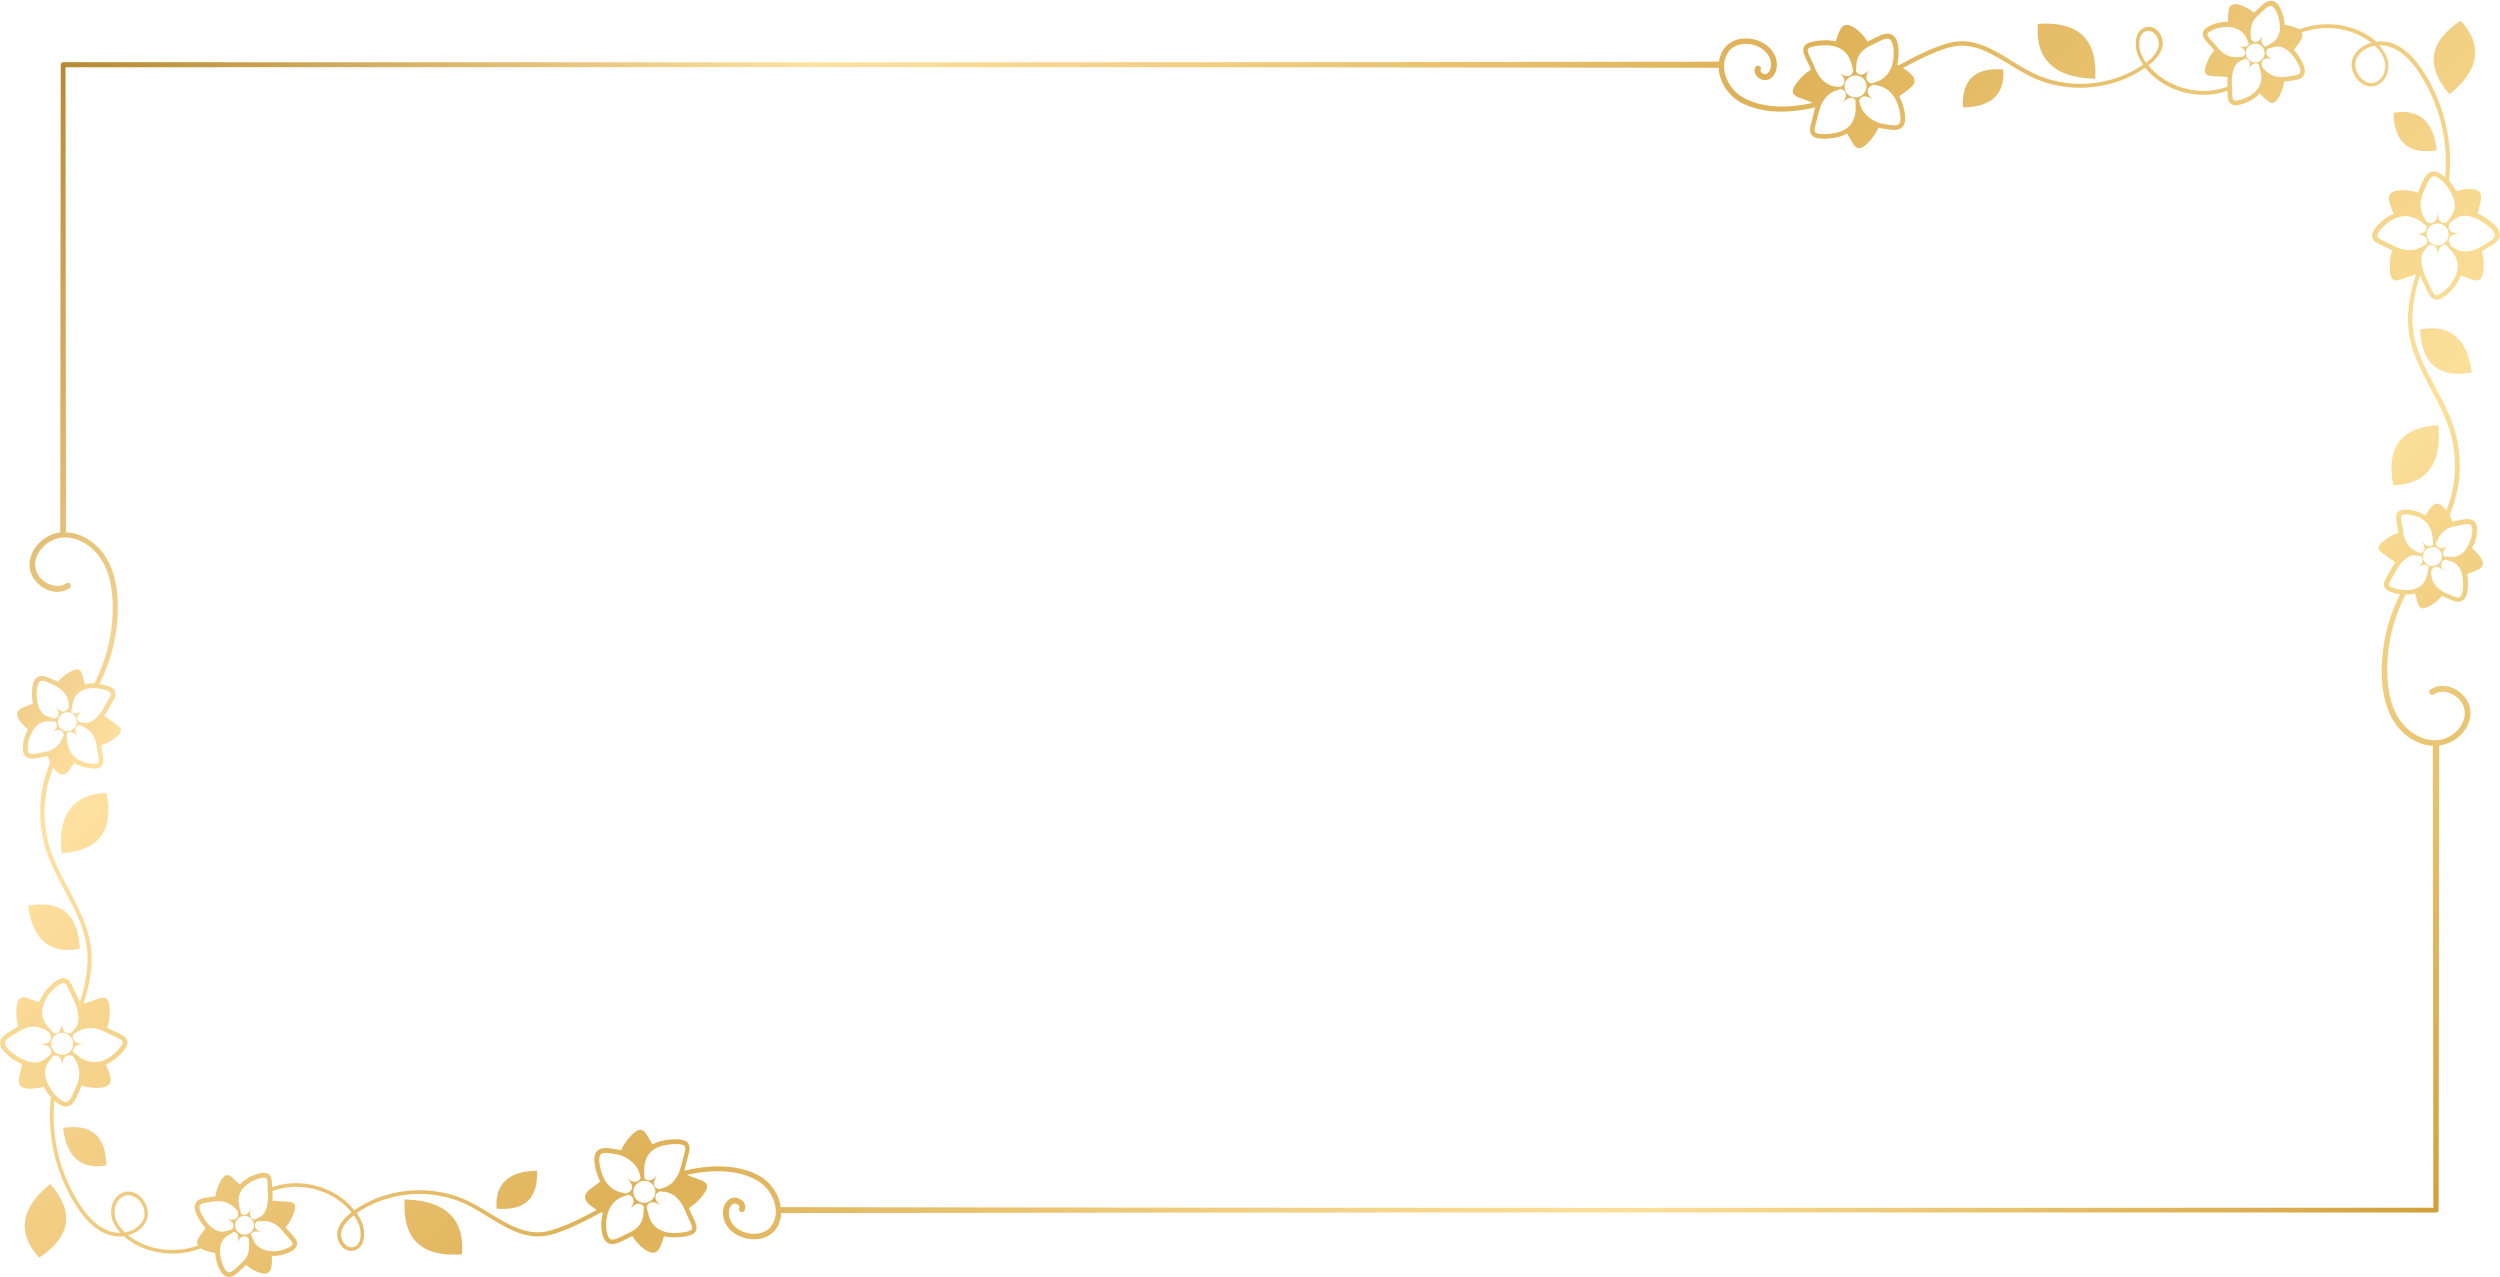 <?xml version="1.0" encoding="UTF-8"?>
<!DOCTYPE svg PUBLIC '-//W3C//DTD SVG 1.0//EN'
          'http://www.w3.org/TR/2001/REC-SVG-20010904/DTD/svg10.dtd'>
<svg height="1919.7" preserveAspectRatio="xMidYMid meet" version="1.0" viewBox="254.5 239.3 3757.9 1919.7" width="3757.9" xmlns="http://www.w3.org/2000/svg" xmlns:xlink="http://www.w3.org/1999/xlink" zoomAndPan="magnify"
><linearGradient gradientUnits="userSpaceOnUse" id="a" x1="807.074" x2="3456.801" xlink:actuate="onLoad" xlink:show="other" xlink:type="simple" y1="-126.26" y2="2523.468"
  ><stop offset="0" stop-color="#b58a33"
    /><stop offset=".213" stop-color="#ffe1a1"
    /><stop offset=".486" stop-color="#deb157"
    /><stop offset=".768" stop-color="#fce09a"
    /><stop offset="1" stop-color="#d1a03c"
  /></linearGradient
  ><path d="M270.5,1828.8c5.9,4.5,11.8,7.9,17.5,10.4c-0.8,2.5-1.4,4.9-1.9,7.2c-2.9,13.7-12.2,33.6,23,28.7 c3.9-0.5,7.7-1.3,11.3-2.3c2.9,5.9,6.6,11.2,10.6,15.8c-0.7,6-1.1,12.1-1.4,18.1c-1.1,30.8,3.4,61.7,13.3,90.9 c5,14.6,11.3,28.7,18.8,42.1c7.6,13.3,16.2,26.3,27.3,37.3c5.6,5.5,11.8,10.4,18.8,14.1c3.5,1.9,7.2,3.4,11,4.6 c3.9,1.2,7.8,1.9,11.8,2.1c3.3,0.2,6.6,0.1,9.8-0.4c11.3,9.9,24.8,17,39.1,21.3c25,7.5,52.4,6.5,76.8-2.9c2.8,1.8,6.8,3.5,12.5,5 c3.1,0.8,6.2,1.5,9.2,1.9c0.5,8.9,3.1,17.6,6.2,23.9c3.6,7.2,7.7,11.2,12.6,12c0.7,0.1,1.3,0.2,1.9,0.2c6.8,0,13-6,19.5-12.3 c1.6-1.6,3.3-3.2,5-4.8h0c0.4-0.3,0.7-0.7,1.1-1c6.5,5.7,14.2,9.6,19.6,11.4c20.7,6.9,19-9.3,19.4-25c9.3,0.3,19-1.8,27.8-6.3 c6-3.1,9.2-6.4,9.9-10.4c1-5.9-3.7-11.1-9.2-17c-2.2-2.4-4.5-4.9-6.7-7.6c-0.4-0.6-0.9-1.1-1.4-1.7c5.7-6.1,10.1-14.4,13.1-23.6 c6-18.5-9.6-13.9-26.1-15.9c-2.2-0.3-4.4-0.4-6.7-0.4c0.4-5,0.4-9.7,0-13.2c0-0.4-0.1-0.9-0.1-1.3c3.7-1.4,7.6-2.6,11.5-3.6 c14.4-3.5,29.6-3.7,44.2-1c14.6,2.7,28.8,8.2,41.1,16.4c8.4,5.5,16,12.4,22.2,20.2c-2.8,2.1-5.6,4.4-8.2,6.9 c-5.6,5.5-10.7,12.3-12.6,20.5c-0.5,2-0.8,4.2-0.7,6.3c0,2.1,0.4,4.3,0.9,6.3c1.1,4.1,3.1,7.9,6,11.1c2.8,3.2,6.7,5.7,11.3,6.5 c4.5,0.7,9.1-0.2,12.9-2.8c3.8-2.6,6.3-6.5,7.6-10.5c1.4-4,1.8-8.1,1.8-12.2c-0.1-4.1-0.6-8.1-1.7-12c-0.5-1.9-1.1-3.9-1.9-5.7 c-0.8-1.9-1.7-3.7-2.7-5.4c-1.5-2.7-3.1-5.3-4.9-7.9c1.9-1.3,3.8-2.5,5.7-3.8c12.7-8,26.5-14.1,40.8-18.3 c28.7-8.4,59.8-9.1,88.8-1.7c7.2,1.8,14.4,4.2,21.3,7c6.9,2.8,13.6,6.2,20.1,9.9c13.1,7.4,25.8,15.9,39.2,23.4 c13.3,7.6,27.5,14.5,43.2,17.3c3.9,0.7,7.9,1.1,11.8,1.2c4,0,8-0.2,11.9-0.7c7.9-1.2,15.4-3.4,22.6-6c14.6-5.3,28.4-11.8,42.1-18.8 c6.9-3.5,13.7-7.1,20.5-10.8c0.6,0.3,1.3,0.6,1.9,0.9c-2.8,10.5-2.7,21.2-1.5,28.3c1.5,9.1,4.7,14.7,9.7,17.2c1.9,1,4,1.4,6.1,1.4 c6.4,0,13.7-3.8,21.3-7.7c2.4-1.2,4.8-2.5,7.2-3.6c0.5-0.2,1-0.5,1.5-0.7c5.4,8.8,12.8,16,18.3,19.8c20.1,14.2,24-2.7,29.5-19.6 c4.7,1.2,9.9,1.8,15.6,1.8c5.6,0,11.6-0.6,18-1.7c7.6-1.4,12.1-3.9,14.1-7.9c3-6-0.5-13.2-4.5-21.5c-1.7-3.4-3.4-7-4.9-10.8 c-0.3-0.7-0.6-1.5-0.9-2.3c8.6-4.9,16.5-12.7,23.1-22.2c12.9-18.6-6-18.7-23.7-26.6c-0.8-0.3-1.5-0.7-2.3-1 c5.7-1.3,11.5-2.4,17.3-3.3c14.8-2.2,29.8-2.9,44.6-1.4c14.7,1.5,29.4,5.3,42.1,12.3c6.4,3.5,11.9,7.9,16.4,13.5 c4.5,5.5,8.1,11.8,10.4,18.6c2.3,6.7,3.2,13.9,2.4,20.7c-0.4,3.4-1.3,6.8-2.7,9.9c-1.3,3.1-3.2,6.1-5.3,8.5 c-4.4,5-10.7,8.1-17.4,9.3c-6.7,1.2-13.9,0.6-20.5-1.5c-6.6-2.1-12.8-5.8-17.2-10.8c-4.5-5-7.2-11.4-7.2-17.9 c-0.1-3.2,0.6-6.5,1.8-9.1c0.6-1.3,1.4-2.5,2.4-3.4l0.7-0.7l0.8-0.6l0.8-0.5c0.3-0.1,0.4-0.2,0.7-0.3c1.8-0.6,4.6,0.1,6.6,1.7 c1,0.8,1.7,1.8,1.9,2.5c0.3,0.8,0.2,1.3-0.1,2l-0.1,0.1c-1,2.2-0.2,4.8,2,5.9c2.2,1.1,4.9,0.3,6-1.9c0.7-1.3,1.1-2.9,1.2-4.5 c0.1-1.6-0.2-3.2-0.7-4.6c-1-2.8-2.8-4.9-4.8-6.5c-2-1.6-4.3-2.7-6.8-3.4c-2.5-0.6-5.3-0.7-8,0.2c-5.2,1.8-8.6,5.8-10.6,10 c-2,4.2-2.7,8.7-2.6,13c0.1,8.8,3.8,17.2,9.6,23.5c5.7,6.3,13.2,10.6,21.1,13.1c7.9,2.5,16.3,3.2,24.6,1.7c8.2-1.5,16.3-5.5,22-12 c5.7-6.5,8.9-14.6,9.9-22.9c0.1-1.3,0.2-2.5,0.3-3.8c0,0,0,0,0.1,0l621.9-0.7l621.9-0.3l1243.7,0.2c2,0,3.7-1.6,3.7-3.7l0.8-698.3 c1.8-0.2,3.6-0.5,5.4-0.9c8.1-1.8,15.6-5.6,22.1-10.6c6.4-5.1,11.9-11.6,15.4-19.1c3.5-7.6,5.1-16.2,3.6-24.8 c-0.7-4.3-2.3-8.4-4.4-12.1c-2.1-3.7-4.8-7-7.8-9.9c-3-2.9-6.5-5.4-10.2-7.3c-3.7-2-7.7-3.4-11.9-4.3c-4.2-0.8-8.6-0.9-12.9-0.2 c-4.3,0.7-8.6,2.4-12.3,4.9c0,0,0,0,0,0c-2,1.4-2.6,4.2-1.2,6.2c1.4,2,4.2,2.6,6.2,1.2l0,0c5.3-3.6,12-4.7,18.6-3.4 c3.3,0.6,6.5,1.8,9.5,3.3c3,1.6,5.8,3.6,8.3,5.9c5,4.6,8.6,10.7,9.8,17.1c1.2,6.5,0,13.5-2.9,19.7c-5.8,12.5-18.1,22.1-31.6,25.3 c-6.7,1.6-14,1.4-20.9,0c-6.9-1.5-13.6-4.3-19.7-8.1c-6.1-3.8-11.7-8.5-16.5-14c-4.8-5.4-8.8-11.5-12-18.1 c-6.5-13.1-10-27.7-11.5-42.5c-1.6-14.8-1.4-29.9,0-44.9c1.4-14.9,4.1-29.7,8.2-44.2c4.1-14.5,9.5-28.5,16.1-42 c0.7-1.5,1.5-3,2.2-4.4c5,0.1,9.7-0.4,14.1-1.5c5,15.5,3.6,30.4,24.2,17.8c6.4-3.9,12.1-8.7,16.5-14c2.3,1.3,4.5,2.3,6.4,3 c1.2,0.5,2.4,1,3.8,1.6c4.5,2,9.5,4.2,14.1,4.2c2.2,0,4.4-0.5,6.4-1.8c5.1-3.2,7.7-10.3,8.2-22.4c0.2-6.4-0.2-12.3-1.3-17.5 c1.9-0.7,3.8-1.4,5.5-2.1c11.1-4.7,29.6-8,8.8-30.3c-2.2-2.3-4.4-4.5-6.8-6.5c4.3-7.8,6.7-16.6,7.4-23.6c0.8-8-0.6-13.5-4.3-16.8 c-5.8-5.1-14.9-3.1-24.6-1.1c-2.2,0.5-4.6,1-6.8,1.4c-0.5,0.1-0.9,0.2-1.4,0.3c-1.1-3.5-2.5-6.8-4-9.8c5.4-13,9.6-26.6,12.1-40.5 c2.8-15.2,3.6-30.8,2.7-46.3c-1.1-15.4-3.9-30.8-8.7-45.5c-4.7-14.8-11.4-28.7-18.4-42.3c-7-13.6-14.5-26.9-21.3-40.4 c-6.8-13.5-12.9-27.3-17-41.7c-4.2-14.4-5.9-29.3-5.3-44.3c0.5-15,3.2-29.8,7-44.4c1.4-5.1,2.9-10.2,4.4-15.3 c1.5,4.1,3.2,7.8,4.7,10.6c1.7,3.1,3.1,6.2,4.4,9.3c3.6,8.1,6.7,15.1,13.4,16.6c0.8,0.2,1.6,0.3,2.4,0.3c4.7,0,10-2.8,16.9-8.9 c9.2-8.1,15.9-17.6,19.4-27.3c0.1,0,0.3,0.1,0.4,0.1c18.5,5.5,32.1,17.5,33.8-11c0.6-9-0.3-17.8-2.5-25.6c2.5-1.4,4.9-2.8,7-4.2 c1.3-0.8,2.6-1.6,4.1-2.5c7.2-4.3,15.4-9.2,15.8-17.5c0.4-6.8-4.6-13.9-15.7-22.3c-5.9-4.5-11.8-7.9-17.5-10.4 c0.8-2.5,1.4-4.9,1.9-7.2c2.9-13.7,12.2-33.6-23-28.7c-3.9,0.5-7.7,1.3-11.3,2.3c-2.9-5.9-6.6-11.2-10.6-15.8 c0.7-6,1.1-12.1,1.4-18.1c1.1-30.8-3.4-61.7-13.3-90.9c-5-14.6-11.3-28.7-18.8-42.1c-7.6-13.3-16.2-26.3-27.3-37.3 c-5.6-5.5-11.8-10.4-18.8-14.1c-3.5-1.9-7.2-3.4-11-4.6c-3.9-1.2-7.8-1.9-11.8-2.1c-3.3-0.2-6.6-0.1-9.8,0.4 c-11.3-9.9-24.8-17-39.1-21.3c-25-7.5-52.4-6.5-76.8,2.9c-2.8-1.8-6.8-3.5-12.5-5c-3.1-0.8-6.2-1.5-9.2-1.9 c-0.5-8.9-3.1-17.6-6.2-24c-3.6-7.2-7.7-11.2-12.6-12c-7.6-1.3-14.3,5.2-21.4,12.1c-1.6,1.6-3.3,3.2-5,4.8c-0.4,0.3-0.7,0.7-1.1,1 c-6.5-5.7-14.2-9.6-19.6-11.4c-20.7-6.9-19,9.3-19.4,25c-9.3-0.3-19,1.8-27.8,6.3c-6,3.1-9.2,6.4-9.9,10.4c-1,5.9,3.7,11.1,9.2,17 c2.2,2.4,4.5,4.9,6.7,7.6c0.4,0.6,0.9,1.1,1.4,1.7c-5.7,6.1-10.1,14.4-13.1,23.6c-6,18.5,9.6,13.9,26.1,15.9 c2.2,0.3,4.4,0.4,6.7,0.4c-0.4,5-0.4,9.7,0,13.2c0,0.4,0.1,0.9,0.1,1.3c-3.7,1.4-7.6,2.6-11.5,3.6c-14.4,3.5-29.6,3.7-44.2,1 c-14.6-2.7-28.8-8.2-41.1-16.4c-8.4-5.5-16-12.4-22.2-20.2c2.8-2.1,5.6-4.4,8.2-6.9c5.6-5.5,10.7-12.3,12.6-20.5 c0.5-2,0.8-4.2,0.7-6.3c0-2.1-0.4-4.3-0.9-6.3c-1.1-4.1-3.1-7.9-6-11.1c-2.8-3.2-6.7-5.7-11.3-6.5c-4.5-0.7-9.1,0.2-12.9,2.8 c-3.8,2.6-6.3,6.5-7.6,10.5c-1.4,4-1.8,8.1-1.8,12.2c0.1,4.1,0.6,8.1,1.7,12c0.5,1.9,1.1,3.9,1.9,5.7c0.8,1.9,1.7,3.7,2.7,5.4 c1.5,2.7,3.1,5.3,4.9,7.9c-1.9,1.3-3.8,2.5-5.7,3.8c-12.7,8-26.5,14.1-40.8,18.3c-28.7,8.4-59.8,9.1-88.8,1.7 c-7.2-1.8-14.4-4.2-21.3-7c-6.9-2.8-13.6-6.2-20.1-9.9c-13.1-7.4-25.8-15.9-39.2-23.5c-13.3-7.6-27.5-14.5-43.2-17.3 c-3.9-0.7-7.9-1.1-11.8-1.2c-4,0-8,0.2-11.9,0.7c-7.9,1.2-15.4,3.4-22.6,6c-14.6,5.3-28.4,11.8-42.1,18.8 c-6.9,3.5-13.7,7.1-20.5,10.8c-0.6-0.3-1.3-0.6-1.9-0.9c2.8-10.5,2.7-21.2,1.5-28.3c-1.5-9.1-4.7-14.7-9.7-17.2 c-7.8-3.9-17.4,1.1-27.5,6.3c-2.4,1.2-4.8,2.5-7.2,3.6c-0.5,0.2-1,0.5-1.5,0.7c-5.4-8.8-12.8-16-18.3-19.8 c-20.1-14.2-24,2.7-29.5,19.6c-9.4-2.4-20.6-2.4-33.6,0c-7.6,1.4-12.1,3.9-14.1,7.9c-3,6,0.5,13.2,4.5,21.5c1.7,3.4,3.4,7,4.9,10.8 c0.3,0.7,0.6,1.5,0.9,2.3c-8.6,4.9-16.5,12.7-23.1,22.2c-12.9,18.6,6,18.7,23.7,26.6c0.8,0.3,1.5,0.7,2.3,1 c-5.7,1.3-11.5,2.4-17.3,3.3c-14.8,2.2-29.8,2.9-44.6,1.4c-14.7-1.5-29.4-5.3-42.1-12.3c-6.4-3.5-11.9-7.9-16.4-13.5 c-4.5-5.5-8.1-11.8-10.4-18.6c-2.3-6.7-3.2-13.9-2.4-20.7c0.4-3.4,1.3-6.8,2.7-9.9c1.3-3.1,3.2-6.1,5.3-8.5c4.4-5,10.7-8.1,17.4-9.3 c6.7-1.2,13.9-0.6,20.5,1.5c6.6,2.1,12.8,5.8,17.2,10.8c4.5,5,7.2,11.4,7.2,17.9c0.1,3.2-0.6,6.5-1.8,9.1c-0.6,1.3-1.4,2.5-2.4,3.4 l-0.7,0.7l-0.8,0.6l-0.8,0.5c-0.3,0.1-0.4,0.2-0.7,0.3c-1.8,0.6-4.6-0.1-6.6-1.7c-1-0.8-1.7-1.8-1.9-2.5c-0.3-0.8-0.2-1.3,0.1-2 l0.1-0.1c1-2.2,0.2-4.8-2-5.9c-2.2-1.1-4.9-0.3-6,1.9c-0.7,1.3-1.1,2.9-1.2,4.5c-0.1,1.6,0.2,3.2,0.7,4.6c1,2.8,2.8,4.9,4.8,6.5 c2,1.6,4.3,2.7,6.8,3.4c2.5,0.6,5.3,0.7,8-0.2c5.2-1.8,8.6-5.8,10.6-10c2-4.2,2.7-8.7,2.6-13c-0.1-8.8-3.8-17.2-9.6-23.5 c-5.7-6.3-13.2-10.6-21.1-13.1c-7.9-2.5-16.3-3.2-24.6-1.7c-8.2,1.5-16.3,5.5-22,12c-5.5,6.3-8.7,14.2-9.8,22.2c-0.1,0-0.3,0-0.4,0 l-622.1,0.7l-622.1,0.3l-1244.2-0.2c-2,0-3.7,1.6-3.7,3.7l-0.8,700.9v0c0,0.7,0.2,1.4,0.5,2c-1.6,0.2-3.3,0.5-4.9,0.8 c-8.1,1.8-15.6,5.6-22.1,10.6c-6.4,5.1-11.9,11.6-15.4,19.1c-3.5,7.6-5.1,16.2-3.6,24.8c0.7,4.3,2.3,8.4,4.4,12.1 c2.1,3.7,4.8,7,7.8,9.9c3,2.9,6.5,5.4,10.2,7.3c3.7,2,7.7,3.4,11.9,4.3c4.2,0.8,8.6,0.9,12.9,0.2c4.3-0.7,8.6-2.4,12.3-4.9 c0,0,0,0,0,0c2-1.4,2.6-4.2,1.2-6.2c-1.4-2-4.2-2.6-6.2-1.2l0,0c-5.3,3.6-12,4.7-18.6,3.4c-3.3-0.6-6.5-1.8-9.5-3.3 c-3-1.6-5.8-3.6-8.3-5.9c-5-4.6-8.6-10.7-9.8-17.1c-1.2-6.5,0-13.5,2.9-19.7c5.8-12.5,18.1-22.1,31.6-25.3c6.7-1.6,14-1.4,20.9,0 c6.9,1.5,13.6,4.3,19.7,8.1c6.1,3.8,11.7,8.5,16.5,14c4.8,5.4,8.8,11.5,12,18.1c6.5,13.1,10,27.7,11.5,42.5 c1.6,14.8,1.4,29.9,0,44.9c-1.4,14.9-4.1,29.7-8.2,44.2c-4.1,14.5-9.5,28.5-16.1,42c-0.7,1.5-1.5,3-2.2,4.4c-5-0.1-9.7,0.4-14.1,1.5 c-5-15.5-3.6-30.4-24.2-17.8c-6.4,3.9-12.1,8.7-16.5,14c-2.3-1.3-4.5-2.3-6.4-3c-1.2-0.5-2.4-1-3.8-1.6c-6.7-3-14.3-6.4-20.6-2.5 c-5.1,3.2-7.7,10.3-8.2,22.4c-0.2,6.4,0.2,12.3,1.3,17.5c-1.9,0.7-3.8,1.4-5.5,2.1c-11.1,4.7-29.6,8-8.8,30.3 c2.2,2.3,4.4,4.5,6.8,6.5c-4.3,7.8-6.7,16.5-7.4,23.6c-0.8,8,0.6,13.5,4.3,16.8c5.8,5.1,14.9,3.2,24.6,1.1c2.2-0.5,4.6-1,6.8-1.4 c0.5-0.1,0.9-0.2,1.4-0.3c1.1,3.5,2.5,6.8,4,9.8c-5.4,13-9.6,26.6-12.1,40.5c-2.8,15.2-3.6,30.8-2.7,46.3 c1.1,15.4,3.9,30.8,8.7,45.5c4.7,14.8,11.4,28.7,18.4,42.3c7,13.6,14.5,26.9,21.3,40.4c6.8,13.5,12.9,27.3,17,41.7 c4.2,14.4,5.9,29.3,5.3,44.3c-0.5,15-3.2,29.8-7,44.4c-1.4,5.1-2.9,10.2-4.4,15.3c-1.5-4.1-3.2-7.8-4.7-10.6 c-1.7-3.1-3.1-6.2-4.4-9.2c-3.6-8.1-6.7-15.1-13.4-16.6c-5.2-1.1-11.2,1.5-19.3,8.7c-9.2,8.1-15.9,17.6-19.4,27.3 c-0.1,0-0.3-0.1-0.4-0.1c-18.5-5.5-32.1-17.5-33.8,11c-0.6,9,0.3,17.8,2.5,25.6c-2.5,1.4-4.9,2.8-7,4.2c-1.3,0.8-2.6,1.6-4.1,2.5 c-7.2,4.3-15.4,9.2-15.8,17.5C254.5,1813.4,259.4,1820.5,270.5,1828.8z M261.8,1806.9c0.3-4.6,6.7-8.5,12.4-11.9 c1.4-0.9,2.9-1.8,4.3-2.6c1.8-1.2,3.7-2.3,5.6-3.4c10.6-5.9,23.5-9.9,37.3-2.2l6.2,3.5c7.6,10.5,2.5,18.8-13,19.3 c-0.2,0-0.4,0-0.5,0c0.2,0,0.3,0,0.4,0c13.9-0.1,19.7,6.4,15.6,15.4l-7.9,6.2c-9.9,7.8-22,5.6-31.9,1.2c-6.5-2.9-12.1-6.7-15.6-9.3 C263.8,1815,261.7,1809.8,261.8,1806.9z M320.1,1748.3c3.2-9,9.6-17.6,17.4-24.4c7.5-6.6,11.3-7.5,13.2-7.1 c3.2,0.7,5.6,6.2,8.5,12.6c1.3,3,2.9,6.4,4.6,9.7c2.1,3.8,4.2,8.8,5.8,14.1c0.5,1.5,0.9,3.1,1.3,4.7c1,4.2,1.6,8.5,1.6,12.5 c0,5.3-1.2,10.1-4.1,13.6l-1.6,1.9l-5,5.9c-1.2,0.5-2.4,0.7-3.5,0.8c-6.4,0.4-10.9-5.5-11.1-17c0.2,12.1-4.5,18.2-11.6,17.2 l-9.8-11.2C316.9,1771.3,316.1,1759.5,320.1,1748.3z M327.2,1836.1l7.2-9.8c4.3-1.4,7.9-0.2,10.4,3.2c1.5,2.1,2.6,5,3.1,8.6 c0.2,1.4,0.3,3,0.3,4.6c-0.1-3.2,0.2-5.9,0.8-8.3c0.3-1,0.6-2,1-2.9c2.6-5.9,7.6-7.7,13.9-4.8l3.3,4.8c8.2,12.1,7.7,27,3.6,36.9 c-0.2,0.4-0.3,0.8-0.5,1.2c-1.2,2.5-2.3,5.1-3.3,7.7c-3.6,8.4-7.2,17.2-12.2,18.3c-3,0.7-7.1-1.1-12.3-5.5c-1.7-1.4-3.5-3.2-5.3-5.3 c-1.6-1.8-3.2-3.8-4.7-5.9c-1.8-2.6-3.5-5.3-5-8.3C321.7,1859.8,319.3,1846.9,327.2,1836.1z M336.1,1796.8c0.4-0.4,0.7-0.7,1.1-1 c0.2-0.2,0.4-0.3,0.6-0.5c5.7-4.5,13.6-4.7,19.5-0.6c0.4,0.3,0.7,0.5,1.1,0.8c0.3,0.3,0.7,0.6,1,0.9c0,0,0,0,0,0 c0.8,0.8,1.6,1.7,2.2,2.6c4,5.8,3.8,13.6-0.6,19.3c-0.4,0.5-0.8,1-1.2,1.4c-0.2,0.2-0.3,0.3-0.5,0.5c-2,1.9-4.4,3.3-7,4 c-2,0.6-4.1,0.7-6.1,0.5c-3-0.3-5.9-1.4-8.4-3.3c-0.5-0.4-0.9-0.8-1.4-1.2c0,0-0.1-0.1-0.1-0.1 C330,1813.8,329.8,1803.4,336.1,1796.8z M411.1,1832.9c-13.1,5.3-26.7,3.4-38.9-6.1l-7.7-6c-1.3-7.1,4.6-12.1,16.8-12.3 c-14.1,0.2-20.1-6.3-16.1-15.3l7.5-4c15.7-8.4,31.2-3.3,39.9,1.2c0.6,0.3,1.2,0.6,1.8,0.9c3.8,2.1,7.7,3.9,11.2,5.4 c6.5,2.9,12.6,5.6,13.3,8.8c0.5,2-1,5.1-4.3,9.1C427.2,1823.5,419.2,1829.6,411.1,1832.9z M429.7,2075c-1.4-3.3-2.5-6.7-2.8-10.2 c-0.4-3.5-0.1-7,0.7-10.5c1.6-6.8,5.7-13.1,11.6-16.3c3-1.6,6.3-2.4,9.6-2.1c3.3,0.2,6.6,1.4,9.5,3.3c5.8,3.7,10.2,9.8,12.3,16.5 c1,3.3,1.4,6.8,1.1,10.2c-0.2,1.7-0.5,3.4-1.1,4.9c-0.6,1.6-1.3,3.2-2.2,4.7c-3.6,6-9.4,10.6-15.9,13.4c-3.2,1.4-6.6,2.4-10.1,3 C437,2087,432.5,2081.3,429.7,2075z M657.1,2044.8c-1,9.8-4.2,19.9-11,23.3l-8.6,4.3c-6.9-0.8-9.3-7.3-5.1-17.6 c-3.7,9.1-9.1,12.5-14.1,10.1c-0.4-0.2-0.8-0.4-1.2-0.7l-1.2-4.5l-1.8-7.2c-2.7-10.6-0.3-20.2,6.4-27.8c5-5.6,12.3-10.2,21.7-13.4 c8.3-2.8,11.3-2,12.3-1.3c2.1,1.5,2.2,6.8,2.3,12.4c0,1.4,0.1,3,0.1,4.6c0.1,1.5,0.1,3.1,0.3,4.7c0,0.3,0.1,0.6,0.1,1 C657.6,2036.2,657.6,2040.5,657.1,2044.8z M694.3,2109.3c-0.3,1.6-2.5,3.5-6.2,5.4c-7.8,4-16.3,5.8-24.5,5.5 c-4.3-0.2-8.4-0.9-12.2-2.3c-7.6-2.8-13.1-7.6-15.8-14l-4-9.4c2.2-4.4,8.2-5.6,16.7-2.1c-10.8-4.4-13.6-11.2-8.2-16.9l7.9-0.7 c14.4-1.3,24.5,6.6,30.7,14.1c0.4,0.4,0.7,0.9,1.1,1.3c2.3,3,4.8,5.7,7.1,8.1C690.7,2102.5,694.7,2106.8,694.3,2109.3z M619.6,2135.8c-0.3,0.3-0.5,0.5-0.8,0.8c-1.8,1.6-3.5,3.3-5.2,4.9c-5.5,5.4-11.3,11-15.4,10.3c-3.1-0.5-5.8-4.7-7.5-8.2 c-2.4-4.8-4.8-12.3-5.4-20.2c-0.8-10.3,1.6-21.1,11.3-26.8l9.5-5.7c6.4,1.1,8.6,7.5,4.6,17.5c4.6-11.4,11.9-13.8,17.8-7.3l0.3,4.5 C630,2122,626.4,2129.3,619.6,2135.8z M578.1,2045c12.4-1,22.2,2.5,30,10.8l3.8,4.1c0.3,1.3,0.5,2.6,0.5,3.7c0.2,5.6-2.7,8.9-8,9.2 c-2.5,0.1-5.6-0.5-9.2-1.8c-0.1-0.1-0.3-0.1-0.4-0.2c0.1,0,0.2,0.1,0.3,0.1c3,1.3,5.4,2.7,7.1,4.3c1.6,1.4,2.6,2.9,3.1,4.4 c0.9,2.7,0.1,5.5-2.3,8l-7.1,1.9l-2.1,0.6c-2.3,0.6-4.6,0.8-6.8,0.6c-7.3-0.6-13.5-5.1-18.4-10.2c-4.1-4.4-7.3-9.2-9.1-12.5 c-5.8-10-5.7-14.6-4.7-16.7c1.6-3.3,7.9-4.2,13.4-4.9c1.4-0.2,2.9-0.4,4.3-0.6C574.5,2045.4,576.3,2045.2,578.1,2045z M616.5,2068 c6.7-2.9,14.3-0.2,17.9,6c0.3,0.5,0.5,1,0.8,1.5c0.1,0.1,0.1,0.3,0.2,0.4c2.3,6,0.3,12.7-4.7,16.4c-0.8,0.6-1.7,1.1-2.6,1.6 c-0.1,0.1-0.2,0.1-0.3,0.2c-6.6,2.8-14,0.3-17.7-5.7c-0.4-0.6-0.7-1.2-1-1.8c-0.1-0.2-0.1-0.4-0.2-0.6c-1.3-3.6-1.2-7.4,0.3-10.7 c1.2-2.6,3.1-4.9,5.7-6.5C615.4,2068.6,615.9,2068.3,616.5,2068z M791,2073.7c0.9,1.6,1.7,3.2,2.4,4.8c0.7,1.6,1.2,3.3,1.7,5.1 c0.9,3.5,1.4,7,1.5,10.6c0,3.6-0.4,7.1-1.5,10.3c-1.1,3.2-2.9,6-5.5,7.7c-2.5,1.7-5.9,2.4-8.9,1.9c-3-0.5-5.9-2.3-8.1-4.8 c-4.4-5-6.6-12.3-4.9-18.8c1.6-6.7,5.9-12.7,11.1-17.8c2.4-2.3,4.9-4.4,7.6-6.4C788.1,2068.7,789.6,2071.1,791,2073.7z M1284.8,2060.2c1.6,4.1,3.5,7.9,5.1,11.4c3.1,6.4,6.1,12.4,4.6,15.3c-0.9,1.8-4.1,3.3-9.1,4.2c-11.8,2.1-21.8,2.2-30.1,0.2 c-14-3.4-22.9-12.7-26.6-27.9l-2.3-9.4c2.6-9.1,11.2-10.4,22-1.7c-11.2-9-11.4-18-2.1-22.3l8.1,1c16.9,2.2,26,18.6,29.7,27.4 C1284.3,2059,1284.5,2059.6,1284.8,2060.2z M1200.8,2092c-2.5,1.2-5,2.5-7.5,3.7c-8.1,4.2-16.5,8.6-21.1,6.3 c-2.8-1.4-4.8-5.5-5.9-12.1c-1.1-6.2-1.2-15.5,1.1-24.6c0.9-3.4,2.1-6.9,3.8-10.1c3.7-7,9.5-13.2,18.4-16.6l9.1-3.5 c2.1,0.5,3.8,1.3,5.1,2.4c4.8,3.9,4.2,11.1-2.8,19.8c8.4-10.4,16.8-11.3,21.4-3.9l-0.7,10.5c-0.8,12.3-7.3,21.3-19.8,27.6 C1201.5,2091.7,1201.2,2091.9,1200.8,2092z M1275.3,2001.4c-0.1,0.3-0.2,0.5-0.3,0.8c-1.1,2.7-2.5,5.3-4.1,7.7 c-4,6.2-9.6,11.5-17.3,14.2l-8.2,2.9c-3.7-1-6.2-2.9-7.3-5.5c-0.9-2.1-0.9-4.6,0-7.4c0.9-2.8,2.6-5.9,5.3-9.2 c-7.8,9.6-15.5,11.1-20.3,5.4l-0.3-8.2c-0.5-13.2,2.6-23.4,9.1-30.4c2.2-2.3,4.7-4.3,7.6-5.9c7.3-4.2,17-6.4,29.5-6.8 c10-0.3,13.5,1.5,14.7,3c2,2.6,0.4,8.4-1.5,15.1c-0.9,3.2-1.9,6.7-2.7,10.4C1278.5,1992,1277.2,1996.8,1275.3,2001.4z M1224.7,2047.2c-0.6,0.1-1.2,0.1-1.8,0.1c-7.2,0-13.5-4.7-15.6-11.5c-0.3-1-0.6-2.1-0.7-3.2c-0.2-1.4-0.1-2.7,0.1-4 c0.9-6.6,5.7-12.1,12.2-13.8c0.8-0.2,1.6-0.4,2.4-0.5c0.7-0.1,1.3-0.1,2-0.1c3.2,0,6.1,1,8.7,2.6c2.1,1.3,3.9,3.1,5.2,5.2 c1.3,2,2.1,4.4,2.4,6.9C1240.4,2038,1233.9,2046.2,1224.7,2047.2C1224.8,2047.2,1224.7,2047.2,1224.7,2047.2z M1217.5,2009.8 c-3,7.6-11.1,8.4-21.1,0.5c-0.1-0.1-0.3-0.2-0.4-0.3c0.1,0.1,0.2,0.2,0.3,0.3c11.8,9.7,10.9,19.4-1,23.1l-6.3-1.4 c-11.3-2.5-19.9-9.1-25.7-19.7c-2.7-4.8-4.8-10.5-6.3-17c-3.1-13.4-1.4-18.7,0.5-20.8c1.6-1.7,4.2-2.2,7.3-2.2 c3.1,0,6.6,0.6,9.9,1.1c1.7,0.3,3.4,0.5,5,0.7c2,0.2,4.1,0.7,6.4,1.4c11.8,3.7,26.1,13.7,29.7,27.8L1217.5,2009.8z M3950.1,1029.3 c7.6-1.6,15.4-3.3,18.5-0.6c2.3,2.1,2.4,7.1,2,10.9c-0.5,5.3-2.5,13-6.2,20c-4.8,9.1-12.5,17-23.8,16.8l-11.1-0.2 c-4.9-4.3-3.3-11,5.4-17.3c-9.7,7-17,5.5-18.8-2.6l2.1-5c0.1-0.4,0.3-0.7,0.5-1c0.8-1.8,1.8-3.5,2.8-5c5.6-8.4,13.7-12.9,20.5-14.4 c0.4-0.1,0.7-0.2,1.1-0.2C3945.4,1030.3,3947.8,1029.8,3950.1,1029.3z M3956.9,1120.1c-0.4,11.5-2.9,15.5-4.9,16.7 c-3.1,2-8.9-0.6-14-2.9c-1.3-0.6-2.7-1.2-4-1.7c-1.6-0.7-3.3-1.4-5-2.3c-8.9-4.6-17.9-12.2-19.7-24.8l-0.9-6.4 c3.7-10,12-10.3,19.7,0.1c0.1,0.1,0.2,0.2,0.3,0.4c-0.1-0.1-0.1-0.2-0.2-0.3c-6.6-9.3-5.3-16.4,2.2-18.4l9.1,2.8 c10.1,3.1,14.4,12.4,16.3,21.4C3956.9,1110.6,3957,1116.4,3956.9,1120.1z M3873.9,1126.3c-2.5,0.1-5.1,0-7.7-0.3 c-3-0.3-6.1-0.8-9.4-1.6c-8.5-2.1-10.6-4.3-11.1-5.5c-1-2.3,1.7-6.9,4.6-11.7c1.5-2.4,3.1-5.2,4.6-8.1c1.7-3.3,4.1-7.3,7-11 c6-7.7,14.1-14.7,21.7-14l9.5,0.9c0.7,0.6,1.3,1.2,1.8,1.9c3.1,4.3,1,10.2-6.7,15.8c2.7-2,5.2-3.2,7.5-3.9c4.3-1.3,7.7-0.3,9.7,2.6 l-3,13.3c-1.7,7.5-5.5,13.1-11.4,16.8c-2.5,1.6-5.5,2.8-8.7,3.6C3879.8,1125.8,3876.9,1126.2,3873.9,1126.3z M3866.7,1037.7 c-0.4-3.7-1.1-7.4-1.7-10.6c-1.1-5.6-2.2-11.4-0.5-13.3c1.1-1.2,3.9-1.6,8.1-1.3c9.9,0.8,17.9,3.4,24,7.7c8.9,6.2,13.8,16,14.7,29.3 c0,0.2,0,0.5,0.1,0.7l0.4,7.6c-1.9,2.2-4.3,3.1-6.9,2.6c-3.3-0.5-6.9-3.2-10.4-8c6.9,9.5,5.6,16.7-2,18.7l-7.1-3.6 c-12.9-6.5-17.3-18.6-18.6-28.2C3866.9,1038.8,3866.8,1038.2,3866.7,1037.7z M3924.8,1078.2c0,0.2-0.1,0.4-0.1,0.6 c-1.5,7.4-8.5,12.4-16.1,11.2c-0.5-0.1-1-0.2-1.4-0.3c-0.4-0.1-0.9-0.3-1.3-0.4c-3-1.1-5.4-3.1-7-5.7c-1.5-2.4-2.4-5.2-2.2-8.2 c0-0.5,0.1-0.9,0.1-1.4c0-0.1,0-0.2,0-0.3c0-0.2,0.1-0.3,0.1-0.5c0.7-3.8,2.9-6.9,5.8-9c2.7-1.9,5.9-2.8,9.4-2.5c0,0,0.1,0,0.1,0 c0.3,0,0.6,0,0.9,0.1c0.2,0,0.4,0.1,0.7,0.1c6.7,1.4,11.4,7.3,11.3,14C3925,1076.8,3924.9,1077.5,3924.8,1078.2z M4004.8,593.1 c-0.3,4.6-6.7,8.5-12.4,11.9c-1.4,0.9-2.9,1.8-4.3,2.6c-1.8,1.2-3.7,2.3-5.6,3.4c-10.6,5.9-23.5,9.9-37.3,2.2l-6.2-3.5 c-7.6-10.5-2.5-18.8,13-19.3c0.2,0,0.4,0,0.5,0c-0.2,0-0.3,0-0.4,0c-13.9,0.1-19.7-6.4-15.6-15.4l7.9-6.2c9.9-7.8,22-5.6,31.9-1.2 c6.5,2.9,12.1,6.7,15.6,9.3C4002.9,585,4005,590.2,4004.8,593.1z M3946.6,651.7c-3.2,9-9.6,17.6-17.4,24.4 c-7.5,6.6-11.3,7.5-13.2,7.1c-3.2-0.7-5.6-6.2-8.5-12.6c-1.3-3-2.9-6.4-4.6-9.7c-2.1-3.8-4.2-8.8-5.8-14.1c-0.5-1.5-0.9-3.1-1.3-4.7 c-1-4.2-1.6-8.5-1.6-12.5c0-5.3,1.2-10.1,4.1-13.6l1.6-1.9l5-5.9c1.2-0.5,2.4-0.7,3.5-0.8c6.4-0.4,10.9,5.5,11.1,17 c-0.2-12.1,4.5-18.2,11.6-17.2l9.8,11.2C3949.8,628.7,3950.6,640.5,3946.6,651.7z M3855.6,567.1c13.1-5.3,26.7-3.4,38.9,6.1l7.7,6 c1.3,7.1-4.6,12.1-16.8,12.3c14.1-0.2,20.1,6.3,16.1,15.3l-7.5,4c-15.7,8.4-31.2,3.3-39.9-1.2c-0.6-0.3-1.2-0.6-1.8-0.9 c-3.8-2.1-7.7-3.9-11.2-5.4c-6.5-2.9-12.6-5.6-13.3-8.8c-0.5-2,1-5.1,4.3-9.1C3839.4,576.5,3847.4,570.4,3855.6,567.1z M3906.7,580.2c0.2-0.2,0.3-0.3,0.5-0.5c2-1.9,4.4-3.3,7-4c2-0.6,4.1-0.7,6.1-0.5c3,0.3,5.9,1.4,8.4,3.3c0.5,0.4,0.9,0.8,1.4,1.2 c0,0,0.1,0.1,0.1,0.1c6.5,6.3,6.7,16.7,0.4,23.3c-0.4,0.4-0.7,0.7-1.1,1c-0.2,0.2-0.4,0.3-0.6,0.5c-5.7,4.5-13.6,4.7-19.5,0.6 c-0.4-0.3-0.7-0.5-1.1-0.8c-0.3-0.3-0.7-0.6-1-0.9c0,0,0,0,0,0c-0.8-0.8-1.6-1.7-2.2-2.6c-4-5.8-3.8-13.6,0.6-19.3 C3905.8,581.2,3906.2,580.7,3906.7,580.2z M3939.4,563.9l-7.2,9.8c-4.3,1.4-7.9,0.2-10.4-3.2c-1.5-2.1-2.6-5-3.1-8.6 c-0.2-1.4-0.3-3-0.3-4.6c0.1,3.2-0.2,5.9-0.8,8.3c-0.3,1-0.6,2-1,2.9c-2.6,5.9-7.6,7.7-13.9,4.8l-3.3-4.8c-8.2-12.1-7.7-27-3.6-36.9 c0.2-0.4,0.3-0.8,0.5-1.2c1.2-2.5,2.3-5.1,3.3-7.7c3.6-8.4,7.2-17.2,12.2-18.3c3-0.7,7.1,1.1,12.3,5.5c1.7,1.4,3.5,3.2,5.3,5.3 c1.6,1.8,3.2,3.8,4.7,5.9c1.8,2.6,3.5,5.3,5,8.3C3944.9,540.2,3947.3,553.1,3939.4,563.9z M3837,325c1.4,3.3,2.5,6.7,2.8,10.2 c0.4,3.5,0.1,7-0.7,10.5c-1.6,6.8-5.7,13.1-11.6,16.3c-3,1.6-6.3,2.4-9.6,2.1c-3.3-0.2-6.6-1.4-9.5-3.3c-5.8-3.7-10.2-9.9-12.3-16.5 c-1-3.3-1.4-6.8-1.1-10.2c0.2-1.7,0.5-3.4,1.1-4.9c0.6-1.6,1.3-3.2,2.2-4.7c3.6-6,9.4-10.6,15.9-13.4c3.2-1.4,6.6-2.4,10.1-3 C3829.7,313,3834.1,318.7,3837,325z M3609.6,355.2c1-9.8,4.2-19.9,11-23.3l8.6-4.3c6.9,0.8,9.3,7.3,5.1,17.6 c3.7-9.1,9.1-12.5,14.1-10.1c0.4,0.2,0.8,0.4,1.2,0.7l1.2,4.5l1.8,7.2c2.7,10.6,0.3,20.2-6.4,27.8c-5,5.6-12.3,10.2-21.7,13.4 c-8.3,2.8-11.3,2-12.3,1.3c-2.1-1.5-2.2-6.8-2.3-12.4c0-1.4-0.1-3-0.1-4.6c-0.1-1.5-0.1-3.1-0.3-4.7c0-0.3-0.1-0.6-0.1-1 C3609.1,363.8,3609.1,359.5,3609.6,355.2z M3572.4,290.7c0.3-1.6,2.5-3.5,6.2-5.4c7.8-4,16.3-5.8,24.5-5.5c4.3,0.2,8.4,0.9,12.2,2.3 c7.6,2.8,13.1,7.6,15.8,14l4,9.4c-2.2,4.4-8.2,5.6-16.7,2.1c10.8,4.4,13.6,11.2,8.2,16.9l-7.9,0.7c-14.4,1.3-24.5-6.6-30.7-14.1 c-0.4-0.5-0.7-0.9-1.1-1.3c-2.3-3-4.8-5.7-7.1-8.1C3576,297.5,3572,293.2,3572.4,290.7z M3647.1,264.2c0.3-0.3,0.5-0.5,0.8-0.8 c1.8-1.6,3.5-3.3,5.2-4.9c5.5-5.4,11.3-11,15.4-10.3c3.1,0.5,5.8,4.7,7.5,8.2c2.4,4.8,4.8,12.3,5.4,20.2 c0.8,10.3-1.6,21.1-11.3,26.8l-9.5,5.7c-6.4-1.1-8.6-7.5-4.6-17.5c-4.6,11.4-11.9,13.8-17.8,7.3l-0.3-4.5 C3636.6,278,3640.3,270.7,3647.1,264.2z M3688.5,355c-12.4,1-22.2-2.5-30-10.8l-3.8-4.1c-0.3-1.3-0.5-2.6-0.5-3.7 c-0.2-5.6,2.7-8.9,8-9.2c2.5-0.1,5.6,0.5,9.2,1.8c0.1,0.1,0.3,0.1,0.4,0.2c-0.1,0-0.2-0.1-0.3-0.1c-3-1.3-5.4-2.7-7.1-4.3 c-1.6-1.4-2.6-2.9-3.1-4.4c-0.9-2.7-0.1-5.5,2.3-8l7.1-1.9l2.1-0.6c2.3-0.6,4.6-0.8,6.8-0.6c7.3,0.6,13.5,5.1,18.4,10.2 c4.1,4.4,7.3,9.2,9.1,12.5c5.8,10,5.7,14.6,4.7,16.7c-1.6,3.3-7.9,4.2-13.4,4.9c-1.4,0.2-2.9,0.4-4.3,0.6 C3692.2,354.6,3690.3,354.8,3688.5,355z M3650.1,332c-6.7,2.9-14.3,0.2-17.9-6c-0.3-0.5-0.5-1-0.8-1.5c-0.1-0.1-0.1-0.3-0.2-0.4 c-2.3-6-0.3-12.7,4.7-16.4c0.8-0.6,1.7-1.1,2.6-1.6c0.1,0,0.2-0.1,0.3-0.2c6.6-2.8,14-0.3,17.7,5.7c0.4,0.6,0.7,1.2,1,1.8 c0.1,0.2,0.1,0.4,0.2,0.6c1.3,3.6,1.2,7.4-0.3,10.7c-1.2,2.6-3.1,4.9-5.7,6.5C3651.3,331.4,3650.7,331.7,3650.1,332z M3475.7,326.3 c-0.9-1.6-1.7-3.2-2.4-4.8c-0.7-1.6-1.2-3.3-1.7-5.1c-0.9-3.5-1.4-7-1.5-10.6c0-3.6,0.4-7.1,1.5-10.3c1.1-3.2,2.9-6,5.5-7.7 c2.5-1.7,5.9-2.4,8.9-1.9c3,0.5,5.9,2.3,8.1,4.8c4.4,5,6.6,12.3,4.9,18.8c-1.6,6.7-5.9,12.7-11.1,17.8c-2.4,2.3-4.9,4.4-7.6,6.4 C3478.6,331.3,3477.1,328.9,3475.7,326.3z M2981.9,339.8c-1.6-4.1-3.5-7.9-5.1-11.4c-3.1-6.4-6.1-12.4-4.6-15.3 c0.9-1.8,4.1-3.3,9.1-4.2c6.1-1.1,11.6-1.6,16.8-1.6c4.9,0,9.3,0.5,13.3,1.5c14,3.4,22.9,12.7,26.6,27.9l2.3,9.4 c-2.6,9.1-11.2,10.4-22,1.7c11.2,9,11.4,18,2.1,22.3l-8.1-1c-16.9-2.2-26-18.6-29.7-27.4C2982.4,341,2982.1,340.4,2981.9,339.8z M3065.9,308c2.5-1.2,5-2.5,7.5-3.7c8.1-4.2,16.5-8.6,21.1-6.3c2.8,1.4,4.8,5.5,5.9,12.1c1.1,6.2,1.2,15.5-1.1,24.6 c-0.9,3.4-2.1,6.9-3.8,10.1c-3.7,7-9.5,13.2-18.4,16.6l-9.1,3.5c-2.1-0.5-3.8-1.3-5.1-2.4c-4.8-3.9-4.2-11.1,2.8-19.8 c-8.4,10.4-16.8,11.3-21.4,3.9l0.7-10.5c0.8-12.3,7.3-21.3,19.8-27.6C3065.1,308.3,3065.5,308.1,3065.9,308z M2991.4,398.6 c0.1-0.3,0.2-0.5,0.3-0.8c1.1-2.7,2.5-5.3,4.1-7.7c4-6.2,9.6-11.5,17.3-14.2l8.2-2.9c3.7,1,6.2,2.9,7.3,5.5c0.9,2.1,0.9,4.6,0,7.4 c-0.9,2.8-2.6,5.9-5.3,9.2c7.8-9.6,15.5-11.1,20.3-5.4l0.3,8.2c0.5,13.2-2.6,23.4-9.1,30.4c-2.2,2.3-4.7,4.3-7.6,5.9 c-7.3,4.2-17,6.4-29.5,6.8c-10,0.3-13.5-1.5-14.7-3c-2-2.6-0.4-8.4,1.5-15.1c0.9-3.2,1.9-6.7,2.7-10.5 C2988.2,408,2989.5,403.2,2991.4,398.6z M3042,352.8c0.6-0.1,1.2-0.1,1.8-0.1c7.2,0,13.5,4.7,15.6,11.5c0.3,1,0.6,2.1,0.7,3.2 c0.2,1.4,0.1,2.7-0.1,4c-0.9,6.6-5.7,12.1-12.2,13.8c-0.8,0.2-1.6,0.4-2.4,0.5c-0.7,0.1-1.3,0.1-2,0.1c-3.2,0-6.1-1-8.7-2.6 c-2.1-1.3-3.9-3.1-5.2-5.2c-1.3-2-2.1-4.4-2.4-6.9C3026.2,362,3032.8,353.8,3042,352.8C3041.9,352.8,3041.9,352.8,3042,352.8z M3049.1,390.2c3-7.6,11.1-8.4,21.1-0.5c0.1,0.1,0.3,0.2,0.4,0.3c-0.1-0.1-0.2-0.2-0.3-0.3c-11.8-9.7-10.9-19.4,1-23.1l6.3,1.4 c11.3,2.5,19.9,9.1,25.7,19.7c2.7,4.8,4.8,10.5,6.3,17c3.1,13.4,1.4,18.7-0.5,20.8c-3.1,3.4-10.6,2.2-17.2,1.2 c-1.7-0.3-3.4-0.5-5-0.7c-2-0.2-4.1-0.7-6.4-1.4c-11.8-3.7-26.1-13.7-29.7-27.8L3049.1,390.2z M316.6,1370.7 c-7.6,1.6-15.4,3.3-18.5,0.6c-2.3-2.1-2.4-7.1-2-10.9c0.5-5.3,2.5-13,6.2-20c4.8-9.1,12.5-17,23.8-16.8l11.1,0.2 c4.9,4.3,3.3,11-5.4,17.3c9.7-7,17-5.5,18.8,2.6l-2.1,5c-0.1,0.3-0.3,0.7-0.5,1c-0.8,1.8-1.8,3.5-2.8,5 c-5.6,8.4-13.7,12.9-20.5,14.4c-0.4,0.1-0.7,0.2-1.1,0.2C321.3,1369.7,318.9,1370.2,316.6,1370.7z M309.8,1279.9 c0.4-11.5,2.9-15.5,4.9-16.7c3.1-2,8.9,0.6,14,2.9c1.3,0.6,2.7,1.2,4,1.7c1.6,0.7,3.3,1.4,5,2.3c8.9,4.6,17.9,12.2,19.7,24.8 l0.9,6.4c-3.7,10-12,10.3-19.7-0.1c-0.1-0.1-0.2-0.2-0.3-0.4c0.1,0.1,0.1,0.2,0.2,0.3c6.6,9.3,5.3,16.4-2.2,18.4l-9.1-2.8 c-10.1-3.1-14.4-12.4-16.3-21.4C309.7,1289.4,309.6,1283.6,309.8,1279.9z M392.8,1273.7c2.5-0.1,5.1,0,7.7,0.3 c3,0.3,6.1,0.8,9.4,1.6c8.5,2.1,10.6,4.3,11.1,5.5c1,2.3-1.7,6.9-4.6,11.7c-1.5,2.4-3.1,5.2-4.6,8.1c-1.7,3.3-4.1,7.3-7,11 c-6,7.8-14.1,14.7-21.7,14l-9.5-0.9c-0.7-0.6-1.3-1.2-1.8-1.9c-3.1-4.3-1-10.2,6.7-15.8c-2.7,2-5.2,3.2-7.5,3.9 c-4.3,1.3-7.7,0.3-9.7-2.6l3-13.3c1.7-7.5,5.5-13.1,11.4-16.8c2.5-1.6,5.5-2.8,8.7-3.6C386.9,1274.2,389.8,1273.8,392.8,1273.7z M399.9,1362.3c0.4,3.7,1.1,7.4,1.7,10.6c1.1,5.6,2.2,11.4,0.5,13.3c-1.1,1.2-3.9,1.6-8.1,1.3c-9.9-0.8-17.9-3.4-24-7.7 c-8.9-6.2-13.8-16-14.7-29.3c0-0.2,0-0.5-0.1-0.7l-0.4-7.6c1.9-2.2,4.3-3.1,6.9-2.6c3.3,0.5,6.9,3.2,10.4,8 c-6.9-9.5-5.6-16.7,2-18.7l7.1,3.6c12.9,6.5,17.3,18.6,18.6,28.2C399.8,1361.2,399.9,1361.8,399.9,1362.3z M341.9,1321.8 c0-0.2,0.1-0.4,0.1-0.6c1.5-7.4,8.5-12.4,16.1-11.2c0.5,0.1,1,0.2,1.4,0.3c0.4,0.1,0.9,0.3,1.3,0.4c3,1.1,5.4,3.1,7,5.7 c1.5,2.4,2.4,5.2,2.2,8.2c0,0.5-0.1,0.9-0.1,1.4c0,0.1,0,0.2,0,0.3c0,0.2-0.1,0.3-0.1,0.5c-0.7,3.8-2.9,6.9-5.8,9 c-2.7,1.9-5.9,2.8-9.4,2.5c0,0-0.1,0-0.1,0c-0.3,0-0.6,0-0.9-0.1c-0.2,0-0.4-0.1-0.7-0.1c-6.7-1.4-11.4-7.3-11.3-14 C341.7,1323.2,341.8,1322.5,341.9,1321.8z M384.7,1732.5c3.9-14.9,6.8-30.1,7.3-45.6c0.3-7.7,0-15.5-0.9-23.2 c-0.8-7.7-2.5-15.4-4.6-22.8c-4.2-14.9-10.5-29.1-17.3-42.8c-6.9-13.7-14.3-27-21.2-40.5c-6.9-13.5-13.3-27.2-17.9-41.4 c-4.6-14.2-7.3-29.1-8.3-44c-0.9-14.9-0.1-30,2.7-44.7c2.2-11.8,5.6-23.3,10-34.5c0.8,1.2,1.6,2.2,2.3,3.1 c13.7,16.6,20.8,2.6,29.3-10.3c7.1,4.9,16.2,7.8,27.3,8.8c1.1,0.1,2.2,0.1,3.2,0.1c5,0,8.4-1.2,10.7-3.7c4-4.5,2.7-11.3,1.2-19.3 c-0.6-3.2-1.3-6.6-1.6-10c-0.1-0.7-0.2-1.5-0.3-2.2c8.1-2.2,16.2-6.8,23.6-13c14.9-12.5-0.8-16.9-13.6-27.3 c-1.7-1.4-3.5-2.7-5.5-3.9c3-4,5.4-8,7-11.2c1.3-2.7,2.8-5.2,4.3-7.6c4-6.6,7.4-12.4,5.1-18c-1.8-4.4-6.8-7.4-15.9-9.6 c-2.6-0.6-5.1-1.1-7.6-1.4c0.3-0.7,0.7-1.3,1-2c6.8-13.8,12.5-28.3,16.7-43.1c4.3-14.8,7.2-30.1,8.7-45.4 c1.5-15.4,1.7-30.9,0.2-46.3c-1.6-15.4-5.1-31-12.1-45.2c-3.4-7.1-7.8-13.9-13.1-19.9c-5.3-6-11.4-11.3-18.2-15.5 c-6.8-4.3-14.3-7.5-22.3-9.2c-3.8-0.8-7.6-1.3-11.5-1.4c0.2-0.5,0.3-1,0.3-1.6L353,340.4l1240.6-0.2l622.1,0.3l622.1,0.7h0 c0,0,0,0,0.1,0c0.2,5.5,1.3,11,3.1,16.1c2.6,7.7,6.7,14.8,11.9,21c5.1,6.2,11.7,11.4,18.7,15.2c14,7.6,29.6,11.4,45.1,12.9 c15.5,1.5,31.2,0.6,46.4-1.8c6.7-1.1,13.4-2.4,20.1-4c-1.1,3.2-2,6.7-2.7,10.3c-0.7,3.4-1.6,6.7-2.5,9.9c-2.4,8.5-4.5,15.9-0.3,21.3 c3.1,3.9,8.7,5.7,18,5.7c0.8,0,1.5,0,2.3,0c13.7-0.4,24.6-3,32.9-7.8c10.5,16,13.3,33.3,32.7,12.8c6.3-6.7,11.4-14.1,14.6-21.7 c2.7,0.8,5.3,1.4,7.9,1.7c1.5,0.2,3.1,0.4,4.7,0.7c8.3,1.3,17.7,2.8,23.4-3.3c4.7-5,5.4-13.6,2.2-27.2c-1.7-7.2-4.1-13.5-7.1-18.9 c2.3-1.5,4.5-3.1,6.4-4.6c11-8.7,30.9-18,0.7-36.8c-0.6-0.4-1.2-0.7-1.7-1.1c5.5-3,11-5.9,16.5-8.7c13.5-6.9,27.2-13.4,41.3-18.5 c7-2.5,14.2-4.7,21.4-5.8c3.6-0.5,7.2-0.7,10.9-0.7c3.6,0.1,7.3,0.5,10.9,1.1c14.5,2.5,28.2,9,41.2,16.4 c13.1,7.4,25.8,15.8,39.3,23.3c6.7,3.7,13.6,7.3,20.8,10.2c7.2,2.9,14.6,5.3,22.1,7.2c30.1,7.5,62.1,6.7,91.8-2 c14.9-4.3,29.1-10.7,42.2-19c2-1.3,4-2.6,6-4c6.6,8.4,14.7,15.7,23.6,21.6c13,8.6,27.8,14.4,43.2,17.2c15.3,2.8,31.2,2.6,46.4-1.1 c3.6-0.9,7.1-1.9,10.5-3.2c0,0.6,0,1.3,0,1.9c0.1,7.7,0.3,14.4,5.2,18c1.9,1.3,4.2,2,7,2c3.1,0,6.9-0.8,11.5-2.3 c10.5-3.5,18.9-8.8,24.6-15.3c12.7,10.6,19.4,24.5,30.3,2.6c3.4-6.8,5.7-13.8,6.5-20.6c2.3-0.1,4.7-0.4,7.1-0.8 c1.3-0.2,2.6-0.4,4-0.6c7.3-1,15.5-2.1,18.7-8.8c2.7-5.4,1.1-12.9-4.9-23.3c-3.2-5.6-6.7-10.3-10.4-14.2c1.3-1.6,2.5-3.2,3.6-4.7 c4.7-6.7,12.6-14.5,8.1-21.4c22.6-8.2,48-8.9,71.1-2c12.3,3.7,24,9.6,34,17.6c-2.4,0.6-4.8,1.4-7.2,2.4c-7.4,3.2-14.1,8.4-18.4,15.6 c-1.1,1.8-2,3.6-2.7,5.6c-0.7,2-1.2,4.1-1.4,6.2c-0.5,4.2,0.1,8.4,1.3,12.3c2.5,7.8,7.5,14.9,14.5,19.4c3.5,2.2,7.6,3.8,11.9,4.1 c4.3,0.3,8.7-0.7,12.4-2.8c3.7-2,6.9-5,9.2-8.4c2.4-3.4,4-7.3,4.9-11.3c0.9-4,1.2-8.1,0.8-12.2c-0.5-4.1-1.6-8-3.3-11.7 c-2.6-5.8-6.3-10.9-10.6-15.5c1.5,0,3,0,4.4,0c3.6,0.2,7.2,0.8,10.6,1.9c3.4,1.1,6.8,2.5,10,4.2c6.5,3.4,12.3,8,17.6,13.2 c10.6,10.4,18.9,23.1,26.4,36.2c7.4,13.1,13.5,26.9,18.4,41.2c9.7,28.5,14.1,58.8,12.9,88.9c-0.2,4.4-0.5,8.8-0.9,13.1 c-0.6-0.6-1.2-1.1-1.8-1.6c-7-6-13-8.3-18.4-7c-8.5,2-12.6,11.9-17.1,22.4c-1,2.5-2.1,5-3.2,7.4c-0.2,0.5-0.4,1-0.6,1.5 c-9.8-3.3-20.1-4.1-26.8-3.5c-25.2,2-16.3,18.3-9.6,35.2c-9.2,3.7-18.2,10.5-26.3,20.2c-4.9,5.9-6.8,10.7-5.8,15.1 c1.5,6.6,8.8,9.8,17.3,13.6c3.5,1.6,7.1,3.2,10.7,5.2c0.7,0.4,1.4,0.8,2.2,1.2c-3.5,9.3-4.6,20.4-3.5,31.8 c2,22.6,16.6,10.5,35.2,5.3c1.3-0.4,2.6-0.8,3.8-1.2c-1.6,5.2-3.2,10.5-4.6,15.8c-3.9,14.9-6.8,30.1-7.3,45.6 c-0.3,7.7,0,15.5,0.9,23.2c0.8,7.7,2.5,15.4,4.6,22.8c4.2,14.9,10.5,29.1,17.3,42.8c6.9,13.7,14.3,27,21.2,40.5 c6.9,13.5,13.3,27.2,17.9,41.4c4.6,14.2,7.3,29.1,8.3,44c0.9,14.9,0.1,30-2.7,44.7c-2.2,11.8-5.6,23.3-10,34.5 c-0.8-1.2-1.6-2.2-2.3-3.1c-13.7-16.6-20.8-2.6-29.3,10.3c-7.1-4.9-16.2-7.8-27.3-8.8c-6.8-0.6-11.2,0.6-13.9,3.6 c-4,4.5-2.7,11.3-1.2,19.3c0.6,3.2,1.3,6.6,1.6,10c0.1,0.7,0.2,1.5,0.3,2.2c-8.1,2.2-16.2,6.8-23.6,13 c-14.9,12.5,0.8,16.9,13.6,27.3c1.7,1.4,3.5,2.7,5.5,3.9c-3,4-5.4,8-7,11.2c-1.3,2.7-2.8,5.2-4.3,7.6c-4,6.6-7.4,12.4-5.1,18 c1.8,4.4,6.8,7.4,15.9,9.6c2.6,0.6,5.1,1.1,7.6,1.4c-0.3,0.7-0.7,1.3-1,2c-6.8,13.8-12.5,28.3-16.7,43.1 c-4.3,14.8-7.2,30.1-8.7,45.4c-1.5,15.4-1.7,30.9-0.2,46.3c1.6,15.4,5.1,31,12.1,45.2c3.4,7.1,7.8,13.9,13.1,19.9 c5.3,6,11.4,11.3,18.2,15.5c6.8,4.3,14.3,7.5,22.3,9.2c3.3,0.7,6.7,1.2,10.1,1.3l0.8,694.3l-1240,0.2l-621.9-0.3l-621.9-0.7h0 c-0.2,0-0.3,0-0.4,0c-0.5-4-1.4-7.9-2.7-11.6c-2.6-7.7-6.7-14.8-11.9-21c-5.1-6.2-11.7-11.4-18.7-15.2c-14-7.6-29.6-11.4-45.1-12.9 c-15.5-1.5-31.2-0.6-46.4,1.8c-6.7,1.1-13.4,2.4-20.1,4c1.1-3.2,2-6.7,2.7-10.3c0.7-3.4,1.6-6.7,2.5-9.9c2.4-8.5,4.5-15.9,0.3-21.3 c-3.3-4.2-9.6-6-20.4-5.7c-13.7,0.4-24.6,3-32.9,7.8c-10.5-16-13.3-33.3-32.7-12.8c-6.3,6.7-11.4,14.1-14.6,21.7 c-2.7-0.8-5.3-1.4-7.9-1.7c-1.5-0.2-3.1-0.4-4.7-0.7c-8.3-1.3-17.7-2.8-23.4,3.3c-4.7,5-5.4,13.6-2.2,27.2 c1.7,7.2,4.1,13.5,7.1,18.9c-2.3,1.5-4.5,3.1-6.4,4.6c-11,8.7-30.9,18-0.7,36.8c0.6,0.4,1.2,0.7,1.7,1.1c-5.5,3-11,5.9-16.5,8.7 c-13.5,6.9-27.2,13.4-41.3,18.5c-7,2.5-14.2,4.7-21.4,5.8c-3.6,0.5-7.2,0.7-10.9,0.7c-3.6-0.1-7.3-0.5-10.9-1.1 c-14.5-2.5-28.2-9-41.2-16.4c-13.1-7.4-25.8-15.8-39.3-23.3c-6.7-3.7-13.6-7.3-20.8-10.2c-7.2-2.9-14.6-5.3-22.1-7.2 c-30.1-7.5-62.1-6.7-91.8,2c-14.9,4.3-29.1,10.7-42.2,19c-2,1.3-4,2.6-6,4c-6.6-8.4-14.7-15.7-23.6-21.6 c-13-8.6-27.8-14.4-43.2-17.2c-15.3-2.8-31.2-2.6-46.4,1.1c-3.6,0.9-7.1,1.9-10.5,3.2c0-0.6,0-1.3,0-1.9c-0.1-7.7-0.3-14.4-5.2-17.9 c-3.9-2.8-9.6-2.7-18.6,0.3c-10.5,3.5-18.9,8.8-24.6,15.3c-12.7-10.6-19.4-24.5-30.3-2.6c-3.4,6.8-5.7,13.8-6.5,20.6 c-2.3,0.1-4.7,0.4-7.1,0.8c-1.3,0.2-2.6,0.4-4,0.6c-7.3,1-15.5,2.1-18.7,8.8c-2.7,5.4-1.1,12.9,4.9,23.3c3.2,5.6,6.7,10.3,10.4,14.2 c-1.3,1.6-2.5,3.2-3.6,4.7c-4.7,6.7-12.6,14.5-8.1,21.4c-22.6,8.2-48,8.9-71.1,2c-12.3-3.7-24-9.6-34-17.6c2.4-0.6,4.8-1.4,7.2-2.4 c7.4-3.2,14.1-8.4,18.4-15.6c1.1-1.8,2-3.6,2.7-5.6c0.7-2,1.2-4.1,1.4-6.2c0.5-4.2-0.1-8.4-1.3-12.3c-2.5-7.8-7.5-14.9-14.5-19.4 c-3.5-2.2-7.6-3.8-11.9-4.1c-4.3-0.3-8.7,0.7-12.4,2.8c-3.7,2-6.9,5-9.2,8.4c-2.4,3.4-4,7.3-4.9,11.3c-0.9,4-1.2,8.1-0.8,12.2 c0.5,4.1,1.6,8,3.3,11.7c2.6,5.8,6.3,10.9,10.6,15.5c-1.5,0-3,0-4.4,0c-3.6-0.2-7.2-0.8-10.6-1.9c-3.4-1.1-6.8-2.5-10-4.2 c-6.5-3.4-12.3-8-17.6-13.2c-10.6-10.4-18.9-23.1-26.4-36.2c-7.4-13.1-13.5-26.9-18.4-41.2c-9.7-28.5-14.1-58.8-12.9-88.9 c0.2-4.4,0.5-8.8,0.9-13.1c0.6,0.6,1.2,1.1,1.8,1.6c5.8,4.9,10.9,7.4,15.5,7.4c1,0,2-0.1,2.9-0.3c8.5-2,12.6-11.9,17.1-22.4 c1-2.5,2.1-5,3.2-7.4c0.2-0.5,0.4-1,0.6-1.5c9.8,3.3,20.1,4.1,26.8,3.5c25.2-2,16.3-18.3,9.6-35.2c9.2-3.7,18.2-10.5,26.3-20.2 c4.9-5.9,6.8-10.7,5.8-15.1c-1.5-6.6-8.8-9.8-17.3-13.6c-3.5-1.6-7.1-3.2-10.7-5.2c-0.7-0.4-1.4-0.8-2.2-1.2 c3.5-9.3,4.6-20.4,3.5-31.8c-2-22.6-16.6-10.5-35.2-5.3c-1.3,0.4-2.6,0.8-3.8,1.2C381.7,1743,383.2,1737.8,384.7,1732.5z M313.4,2129.7c-53.5-58.1,7.5-102.3,16.7-110.7C366.7,2061.1,361.2,2098,313.4,2129.7z M414.4,1991c-59.7,10.9-63.4-46.9-65.1-56.3 C391.7,1928.1,413.4,1946.9,414.4,1991z M296.7,1600.7c49.7-8.6,75.6,12.9,77.7,64.6C304.6,1679.5,298.9,1611.7,296.7,1600.7z M347,1521.7c-0.5-12.6-12-87.7,67.6-90.5C425.8,1487.9,403.3,1518.1,347,1521.7z M1001,2056.1c-4.6-58.4,51.3-56.3,60.6-57 C1063.6,2040.6,1043.4,2059.6,1001,2056.1z M948.9,2124.8c-61,4.4-89.7-23.1-86.2-82.5C875.9,2043.4,956.2,2041,948.9,2124.8z M3936.6,381.1c-36.7-42.2-31.1-79.1,16.7-110.7C4006.8,328.4,3945.8,372.6,3936.6,381.1z M3852.3,409 c59.7-10.9,63.4,46.9,65.1,56.3C3875,471.9,3853.3,453.1,3852.3,409z M3970,799.3c-49.7,8.6-75.6-12.9-77.7-64.6 C3962.1,720.5,3967.8,788.3,3970,799.3z M3852,968.8c-11.2-56.7,11.4-86.9,67.6-90.5C3920.1,890.9,3931.6,966,3852,968.8z M3205.1,400.8c-2.1-41.4,18.1-60.4,60.6-57C3270.2,402.3,3214.3,400.1,3205.1,400.8z M3317.8,275.2c61-4.4,89.7,23.1,86.2,82.5 C3390.8,356.6,3310.5,359,3317.8,275.2z" fill="url(#a)"
/></svg
>
